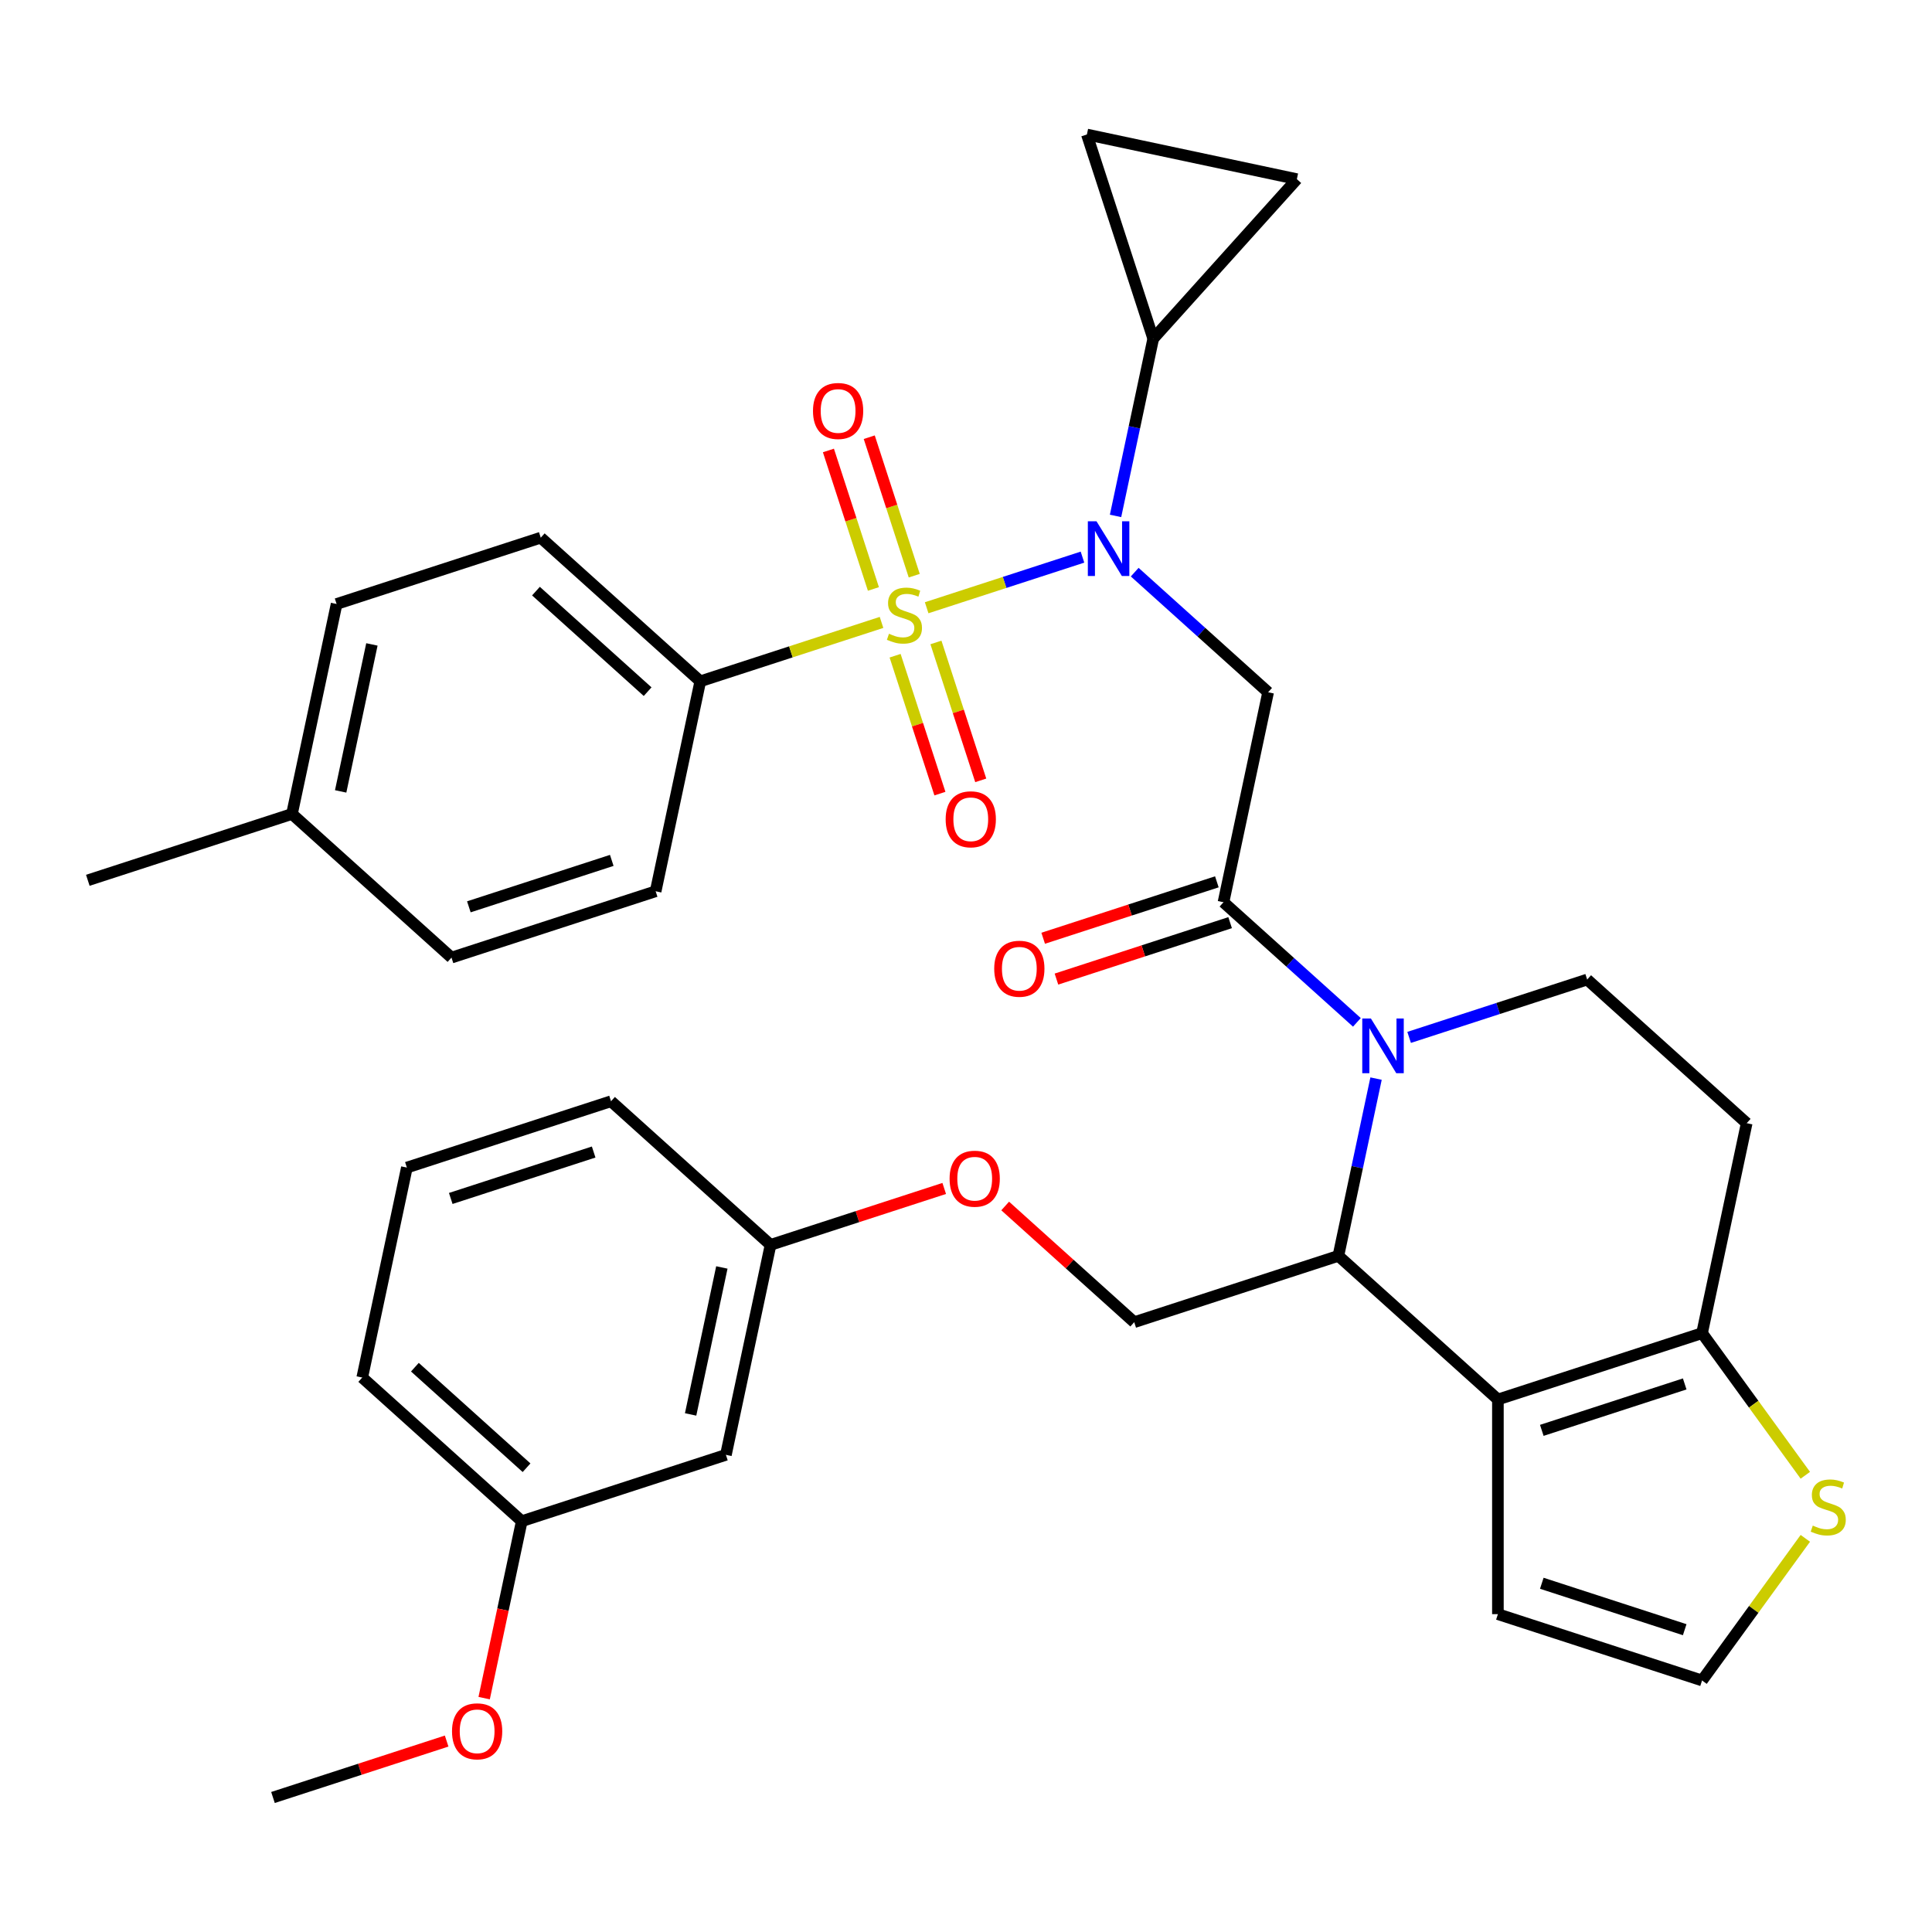 <?xml version='1.0' encoding='iso-8859-1'?>
<svg version='1.1' baseProfile='full'
              xmlns='http://www.w3.org/2000/svg'
                      xmlns:rdkit='http://www.rdkit.org/xml'
                      xmlns:xlink='http://www.w3.org/1999/xlink'
                  xml:space='preserve'
width='1000px' height='1000px' viewBox='0 0 1000 1000'>
<!-- END OF HEADER -->
<rect style='opacity:1.0;fill:#FFFFFF;stroke:none' width='1000' height='1000' x='0' y='0'> </rect>
<path class='bond-0' d='M 362.465,352.642 L 279.896,278.296' style='fill:none;fill-rule:evenodd;stroke:#000000;stroke-width:6px;stroke-linecap:butt;stroke-linejoin:miter;stroke-opacity:1' />
<path class='bond-0' d='M 335.211,358.004 L 277.412,305.961' style='fill:none;fill-rule:evenodd;stroke:#000000;stroke-width:6px;stroke-linecap:butt;stroke-linejoin:miter;stroke-opacity:1' />
<path class='bond-1' d='M 362.465,352.642 L 339.365,461.322' style='fill:none;fill-rule:evenodd;stroke:#000000;stroke-width:6px;stroke-linecap:butt;stroke-linejoin:miter;stroke-opacity:1' />
<path class='bond-2' d='M 362.465,352.642 L 409.372,337.401' style='fill:none;fill-rule:evenodd;stroke:#000000;stroke-width:6px;stroke-linecap:butt;stroke-linejoin:miter;stroke-opacity:1' />
<path class='bond-2' d='M 409.372,337.401 L 456.278,322.16' style='fill:none;fill-rule:evenodd;stroke:#CCCC00;stroke-width:6px;stroke-linecap:butt;stroke-linejoin:miter;stroke-opacity:1' />
<path class='bond-3' d='M 587.324,296.144 L 621.85,327.232' style='fill:none;fill-rule:evenodd;stroke:#0000FF;stroke-width:6px;stroke-linecap:butt;stroke-linejoin:miter;stroke-opacity:1' />
<path class='bond-3' d='M 621.85,327.232 L 656.376,358.319' style='fill:none;fill-rule:evenodd;stroke:#000000;stroke-width:6px;stroke-linecap:butt;stroke-linejoin:miter;stroke-opacity:1' />
<path class='bond-4' d='M 560.288,288.365 L 519.963,301.467' style='fill:none;fill-rule:evenodd;stroke:#0000FF;stroke-width:6px;stroke-linecap:butt;stroke-linejoin:miter;stroke-opacity:1' />
<path class='bond-4' d='M 519.963,301.467 L 479.638,314.57' style='fill:none;fill-rule:evenodd;stroke:#CCCC00;stroke-width:6px;stroke-linecap:butt;stroke-linejoin:miter;stroke-opacity:1' />
<path class='bond-5' d='M 577.406,267.035 L 587.157,221.164' style='fill:none;fill-rule:evenodd;stroke:#0000FF;stroke-width:6px;stroke-linecap:butt;stroke-linejoin:miter;stroke-opacity:1' />
<path class='bond-5' d='M 587.157,221.164 L 596.907,175.293' style='fill:none;fill-rule:evenodd;stroke:#000000;stroke-width:6px;stroke-linecap:butt;stroke-linejoin:miter;stroke-opacity:1' />
<path class='bond-6' d='M 463.306,339.398 L 474.902,375.088' style='fill:none;fill-rule:evenodd;stroke:#CCCC00;stroke-width:6px;stroke-linecap:butt;stroke-linejoin:miter;stroke-opacity:1' />
<path class='bond-6' d='M 474.902,375.088 L 486.499,410.777' style='fill:none;fill-rule:evenodd;stroke:#FF0000;stroke-width:6px;stroke-linecap:butt;stroke-linejoin:miter;stroke-opacity:1' />
<path class='bond-6' d='M 484.44,332.532 L 496.036,368.221' style='fill:none;fill-rule:evenodd;stroke:#CCCC00;stroke-width:6px;stroke-linecap:butt;stroke-linejoin:miter;stroke-opacity:1' />
<path class='bond-6' d='M 496.036,368.221 L 507.633,403.911' style='fill:none;fill-rule:evenodd;stroke:#FF0000;stroke-width:6px;stroke-linecap:butt;stroke-linejoin:miter;stroke-opacity:1' />
<path class='bond-7' d='M 473.212,297.976 L 461.567,262.137' style='fill:none;fill-rule:evenodd;stroke:#CCCC00;stroke-width:6px;stroke-linecap:butt;stroke-linejoin:miter;stroke-opacity:1' />
<path class='bond-7' d='M 461.567,262.137 L 449.922,226.297' style='fill:none;fill-rule:evenodd;stroke:#FF0000;stroke-width:6px;stroke-linecap:butt;stroke-linejoin:miter;stroke-opacity:1' />
<path class='bond-7' d='M 452.078,304.843 L 440.433,269.003' style='fill:none;fill-rule:evenodd;stroke:#CCCC00;stroke-width:6px;stroke-linecap:butt;stroke-linejoin:miter;stroke-opacity:1' />
<path class='bond-7' d='M 440.433,269.003 L 428.788,233.164' style='fill:none;fill-rule:evenodd;stroke:#FF0000;stroke-width:6px;stroke-linecap:butt;stroke-linejoin:miter;stroke-opacity:1' />
<path class='bond-8' d='M 279.896,278.296 L 174.226,312.63' style='fill:none;fill-rule:evenodd;stroke:#000000;stroke-width:6px;stroke-linecap:butt;stroke-linejoin:miter;stroke-opacity:1' />
<path class='bond-9' d='M 339.365,461.322 L 233.694,495.656' style='fill:none;fill-rule:evenodd;stroke:#000000;stroke-width:6px;stroke-linecap:butt;stroke-linejoin:miter;stroke-opacity:1' />
<path class='bond-9' d='M 316.647,445.338 L 242.678,469.372' style='fill:none;fill-rule:evenodd;stroke:#000000;stroke-width:6px;stroke-linecap:butt;stroke-linejoin:miter;stroke-opacity:1' />
<path class='bond-10' d='M 596.907,175.293 L 562.572,69.622' style='fill:none;fill-rule:evenodd;stroke:#000000;stroke-width:6px;stroke-linecap:butt;stroke-linejoin:miter;stroke-opacity:1' />
<path class='bond-11' d='M 596.907,175.293 L 671.253,92.723' style='fill:none;fill-rule:evenodd;stroke:#000000;stroke-width:6px;stroke-linecap:butt;stroke-linejoin:miter;stroke-opacity:1' />
<path class='bond-12' d='M 562.572,69.622 L 671.253,92.723' style='fill:none;fill-rule:evenodd;stroke:#000000;stroke-width:6px;stroke-linecap:butt;stroke-linejoin:miter;stroke-opacity:1' />
<path class='bond-13' d='M 712.244,558.283 L 702.494,604.154' style='fill:none;fill-rule:evenodd;stroke:#0000FF;stroke-width:6px;stroke-linecap:butt;stroke-linejoin:miter;stroke-opacity:1' />
<path class='bond-13' d='M 702.494,604.154 L 692.744,650.026' style='fill:none;fill-rule:evenodd;stroke:#000000;stroke-width:6px;stroke-linecap:butt;stroke-linejoin:miter;stroke-opacity:1' />
<path class='bond-14' d='M 702.327,529.174 L 667.801,498.087' style='fill:none;fill-rule:evenodd;stroke:#0000FF;stroke-width:6px;stroke-linecap:butt;stroke-linejoin:miter;stroke-opacity:1' />
<path class='bond-14' d='M 667.801,498.087 L 633.275,466.999' style='fill:none;fill-rule:evenodd;stroke:#000000;stroke-width:6px;stroke-linecap:butt;stroke-linejoin:miter;stroke-opacity:1' />
<path class='bond-15' d='M 729.362,536.953 L 775.439,521.982' style='fill:none;fill-rule:evenodd;stroke:#0000FF;stroke-width:6px;stroke-linecap:butt;stroke-linejoin:miter;stroke-opacity:1' />
<path class='bond-15' d='M 775.439,521.982 L 821.515,507.011' style='fill:none;fill-rule:evenodd;stroke:#000000;stroke-width:6px;stroke-linecap:butt;stroke-linejoin:miter;stroke-opacity:1' />
<path class='bond-16' d='M 629.842,456.432 L 584.895,471.036' style='fill:none;fill-rule:evenodd;stroke:#000000;stroke-width:6px;stroke-linecap:butt;stroke-linejoin:miter;stroke-opacity:1' />
<path class='bond-16' d='M 584.895,471.036 L 539.949,485.64' style='fill:none;fill-rule:evenodd;stroke:#FF0000;stroke-width:6px;stroke-linecap:butt;stroke-linejoin:miter;stroke-opacity:1' />
<path class='bond-16' d='M 636.708,477.566 L 591.762,492.17' style='fill:none;fill-rule:evenodd;stroke:#000000;stroke-width:6px;stroke-linecap:butt;stroke-linejoin:miter;stroke-opacity:1' />
<path class='bond-16' d='M 591.762,492.17 L 546.816,506.774' style='fill:none;fill-rule:evenodd;stroke:#FF0000;stroke-width:6px;stroke-linecap:butt;stroke-linejoin:miter;stroke-opacity:1' />
<path class='bond-17' d='M 633.275,466.999 L 656.376,358.319' style='fill:none;fill-rule:evenodd;stroke:#000000;stroke-width:6px;stroke-linecap:butt;stroke-linejoin:miter;stroke-opacity:1' />
<path class='bond-18' d='M 692.744,650.026 L 775.313,724.372' style='fill:none;fill-rule:evenodd;stroke:#000000;stroke-width:6px;stroke-linecap:butt;stroke-linejoin:miter;stroke-opacity:1' />
<path class='bond-19' d='M 692.744,650.026 L 587.074,684.36' style='fill:none;fill-rule:evenodd;stroke:#000000;stroke-width:6px;stroke-linecap:butt;stroke-linejoin:miter;stroke-opacity:1' />
<path class='bond-20' d='M 821.515,507.011 L 904.084,581.357' style='fill:none;fill-rule:evenodd;stroke:#000000;stroke-width:6px;stroke-linecap:butt;stroke-linejoin:miter;stroke-opacity:1' />
<path class='bond-21' d='M 904.084,581.357 L 880.984,690.037' style='fill:none;fill-rule:evenodd;stroke:#000000;stroke-width:6px;stroke-linecap:butt;stroke-linejoin:miter;stroke-opacity:1' />
<path class='bond-22' d='M 775.313,724.372 L 880.984,690.037' style='fill:none;fill-rule:evenodd;stroke:#000000;stroke-width:6px;stroke-linecap:butt;stroke-linejoin:miter;stroke-opacity:1' />
<path class='bond-22' d='M 798.031,740.355 L 872,716.321' style='fill:none;fill-rule:evenodd;stroke:#000000;stroke-width:6px;stroke-linecap:butt;stroke-linejoin:miter;stroke-opacity:1' />
<path class='bond-23' d='M 775.313,724.372 L 775.313,835.48' style='fill:none;fill-rule:evenodd;stroke:#000000;stroke-width:6px;stroke-linecap:butt;stroke-linejoin:miter;stroke-opacity:1' />
<path class='bond-24' d='M 880.984,690.037 L 907.709,726.821' style='fill:none;fill-rule:evenodd;stroke:#000000;stroke-width:6px;stroke-linecap:butt;stroke-linejoin:miter;stroke-opacity:1' />
<path class='bond-24' d='M 907.709,726.821 L 934.434,763.605' style='fill:none;fill-rule:evenodd;stroke:#CCCC00;stroke-width:6px;stroke-linecap:butt;stroke-linejoin:miter;stroke-opacity:1' />
<path class='bond-25' d='M 934.434,796.246 L 907.709,833.03' style='fill:none;fill-rule:evenodd;stroke:#CCCC00;stroke-width:6px;stroke-linecap:butt;stroke-linejoin:miter;stroke-opacity:1' />
<path class='bond-25' d='M 907.709,833.03 L 880.984,869.814' style='fill:none;fill-rule:evenodd;stroke:#000000;stroke-width:6px;stroke-linecap:butt;stroke-linejoin:miter;stroke-opacity:1' />
<path class='bond-26' d='M 880.984,869.814 L 775.313,835.48' style='fill:none;fill-rule:evenodd;stroke:#000000;stroke-width:6px;stroke-linecap:butt;stroke-linejoin:miter;stroke-opacity:1' />
<path class='bond-26' d='M 872,843.53 L 798.031,819.496' style='fill:none;fill-rule:evenodd;stroke:#000000;stroke-width:6px;stroke-linecap:butt;stroke-linejoin:miter;stroke-opacity:1' />
<path class='bond-27' d='M 270.063,787.363 L 187.493,713.017' style='fill:none;fill-rule:evenodd;stroke:#000000;stroke-width:6px;stroke-linecap:butt;stroke-linejoin:miter;stroke-opacity:1' />
<path class='bond-27' d='M 272.546,759.697 L 214.748,707.655' style='fill:none;fill-rule:evenodd;stroke:#000000;stroke-width:6px;stroke-linecap:butt;stroke-linejoin:miter;stroke-opacity:1' />
<path class='bond-28' d='M 270.063,787.363 L 375.733,753.029' style='fill:none;fill-rule:evenodd;stroke:#000000;stroke-width:6px;stroke-linecap:butt;stroke-linejoin:miter;stroke-opacity:1' />
<path class='bond-29' d='M 270.063,787.363 L 260.329,833.154' style='fill:none;fill-rule:evenodd;stroke:#000000;stroke-width:6px;stroke-linecap:butt;stroke-linejoin:miter;stroke-opacity:1' />
<path class='bond-29' d='M 260.329,833.154 L 250.596,878.946' style='fill:none;fill-rule:evenodd;stroke:#FF0000;stroke-width:6px;stroke-linecap:butt;stroke-linejoin:miter;stroke-opacity:1' />
<path class='bond-30' d='M 520.282,624.22 L 553.678,654.29' style='fill:none;fill-rule:evenodd;stroke:#FF0000;stroke-width:6px;stroke-linecap:butt;stroke-linejoin:miter;stroke-opacity:1' />
<path class='bond-30' d='M 553.678,654.29 L 587.074,684.36' style='fill:none;fill-rule:evenodd;stroke:#000000;stroke-width:6px;stroke-linecap:butt;stroke-linejoin:miter;stroke-opacity:1' />
<path class='bond-31' d='M 488.726,615.14 L 443.78,629.744' style='fill:none;fill-rule:evenodd;stroke:#FF0000;stroke-width:6px;stroke-linecap:butt;stroke-linejoin:miter;stroke-opacity:1' />
<path class='bond-31' d='M 443.78,629.744 L 398.834,644.348' style='fill:none;fill-rule:evenodd;stroke:#000000;stroke-width:6px;stroke-linecap:butt;stroke-linejoin:miter;stroke-opacity:1' />
<path class='bond-32' d='M 187.493,713.017 L 210.594,604.337' style='fill:none;fill-rule:evenodd;stroke:#000000;stroke-width:6px;stroke-linecap:butt;stroke-linejoin:miter;stroke-opacity:1' />
<path class='bond-33' d='M 210.594,604.337 L 316.264,570.002' style='fill:none;fill-rule:evenodd;stroke:#000000;stroke-width:6px;stroke-linecap:butt;stroke-linejoin:miter;stroke-opacity:1' />
<path class='bond-33' d='M 233.311,620.321 L 307.28,596.287' style='fill:none;fill-rule:evenodd;stroke:#000000;stroke-width:6px;stroke-linecap:butt;stroke-linejoin:miter;stroke-opacity:1' />
<path class='bond-34' d='M 316.264,570.002 L 398.834,644.348' style='fill:none;fill-rule:evenodd;stroke:#000000;stroke-width:6px;stroke-linecap:butt;stroke-linejoin:miter;stroke-opacity:1' />
<path class='bond-35' d='M 398.834,644.348 L 375.733,753.029' style='fill:none;fill-rule:evenodd;stroke:#000000;stroke-width:6px;stroke-linecap:butt;stroke-linejoin:miter;stroke-opacity:1' />
<path class='bond-35' d='M 373.632,656.03 L 357.462,732.106' style='fill:none;fill-rule:evenodd;stroke:#000000;stroke-width:6px;stroke-linecap:butt;stroke-linejoin:miter;stroke-opacity:1' />
<path class='bond-36' d='M 231.184,901.17 L 186.238,915.774' style='fill:none;fill-rule:evenodd;stroke:#FF0000;stroke-width:6px;stroke-linecap:butt;stroke-linejoin:miter;stroke-opacity:1' />
<path class='bond-36' d='M 186.238,915.774 L 141.292,930.378' style='fill:none;fill-rule:evenodd;stroke:#000000;stroke-width:6px;stroke-linecap:butt;stroke-linejoin:miter;stroke-opacity:1' />
<path class='bond-37' d='M 174.226,312.63 L 151.125,421.31' style='fill:none;fill-rule:evenodd;stroke:#000000;stroke-width:6px;stroke-linecap:butt;stroke-linejoin:miter;stroke-opacity:1' />
<path class='bond-37' d='M 192.497,333.552 L 176.326,409.628' style='fill:none;fill-rule:evenodd;stroke:#000000;stroke-width:6px;stroke-linecap:butt;stroke-linejoin:miter;stroke-opacity:1' />
<path class='bond-38' d='M 233.694,495.656 L 151.125,421.31' style='fill:none;fill-rule:evenodd;stroke:#000000;stroke-width:6px;stroke-linecap:butt;stroke-linejoin:miter;stroke-opacity:1' />
<path class='bond-39' d='M 151.125,421.31 L 45.455,455.645' style='fill:none;fill-rule:evenodd;stroke:#000000;stroke-width:6px;stroke-linecap:butt;stroke-linejoin:miter;stroke-opacity:1' />
<path  class='atom-1' d='M 567.546 269.813
L 576.826 284.813
Q 577.746 286.293, 579.226 288.973
Q 580.706 291.653, 580.786 291.813
L 580.786 269.813
L 584.546 269.813
L 584.546 298.133
L 580.666 298.133
L 570.706 281.733
Q 569.546 279.813, 568.306 277.613
Q 567.106 275.413, 566.746 274.733
L 566.746 298.133
L 563.066 298.133
L 563.066 269.813
L 567.546 269.813
' fill='#0000FF'/>
<path  class='atom-2' d='M 460.136 328.027
Q 460.456 328.147, 461.776 328.707
Q 463.096 329.267, 464.536 329.627
Q 466.016 329.947, 467.456 329.947
Q 470.136 329.947, 471.696 328.667
Q 473.256 327.347, 473.256 325.067
Q 473.256 323.507, 472.456 322.547
Q 471.696 321.587, 470.496 321.067
Q 469.296 320.547, 467.296 319.947
Q 464.776 319.187, 463.256 318.467
Q 461.776 317.747, 460.696 316.227
Q 459.656 314.707, 459.656 312.147
Q 459.656 308.587, 462.056 306.387
Q 464.496 304.187, 469.296 304.187
Q 472.576 304.187, 476.296 305.747
L 475.376 308.827
Q 471.976 307.427, 469.416 307.427
Q 466.656 307.427, 465.136 308.587
Q 463.616 309.707, 463.656 311.667
Q 463.656 313.187, 464.416 314.107
Q 465.216 315.027, 466.336 315.547
Q 467.496 316.067, 469.416 316.667
Q 471.976 317.467, 473.496 318.267
Q 475.016 319.067, 476.096 320.707
Q 477.216 322.307, 477.216 325.067
Q 477.216 328.987, 474.576 331.107
Q 471.976 333.187, 467.616 333.187
Q 465.096 333.187, 463.176 332.627
Q 461.296 332.107, 459.056 331.187
L 460.136 328.027
' fill='#CCCC00'/>
<path  class='atom-3' d='M 489.47 424.058
Q 489.47 417.258, 492.83 413.458
Q 496.19 409.658, 502.47 409.658
Q 508.75 409.658, 512.11 413.458
Q 515.47 417.258, 515.47 424.058
Q 515.47 430.938, 512.07 434.858
Q 508.67 438.738, 502.47 438.738
Q 496.23 438.738, 492.83 434.858
Q 489.47 430.978, 489.47 424.058
M 502.47 435.538
Q 506.79 435.538, 509.11 432.658
Q 511.47 429.738, 511.47 424.058
Q 511.47 418.498, 509.11 415.698
Q 506.79 412.858, 502.47 412.858
Q 498.15 412.858, 495.79 415.658
Q 493.47 418.458, 493.47 424.058
Q 493.47 429.778, 495.79 432.658
Q 498.15 435.538, 502.47 435.538
' fill='#FF0000'/>
<path  class='atom-4' d='M 420.801 212.717
Q 420.801 205.917, 424.161 202.117
Q 427.521 198.317, 433.801 198.317
Q 440.081 198.317, 443.441 202.117
Q 446.801 205.917, 446.801 212.717
Q 446.801 219.597, 443.401 223.517
Q 440.001 227.397, 433.801 227.397
Q 427.561 227.397, 424.161 223.517
Q 420.801 219.637, 420.801 212.717
M 433.801 224.197
Q 438.121 224.197, 440.441 221.317
Q 442.801 218.397, 442.801 212.717
Q 442.801 207.157, 440.441 204.357
Q 438.121 201.517, 433.801 201.517
Q 429.481 201.517, 427.121 204.317
Q 424.801 207.117, 424.801 212.717
Q 424.801 218.437, 427.121 221.317
Q 429.481 224.197, 433.801 224.197
' fill='#FF0000'/>
<path  class='atom-9' d='M 709.585 527.185
L 718.865 542.185
Q 719.785 543.665, 721.265 546.345
Q 722.745 549.025, 722.825 549.185
L 722.825 527.185
L 726.585 527.185
L 726.585 555.505
L 722.705 555.505
L 712.745 539.105
Q 711.585 537.185, 710.345 534.985
Q 709.145 532.785, 708.785 532.105
L 708.785 555.505
L 705.105 555.505
L 705.105 527.185
L 709.585 527.185
' fill='#0000FF'/>
<path  class='atom-11' d='M 514.605 501.414
Q 514.605 494.614, 517.965 490.814
Q 521.325 487.014, 527.605 487.014
Q 533.885 487.014, 537.245 490.814
Q 540.605 494.614, 540.605 501.414
Q 540.605 508.294, 537.205 512.214
Q 533.805 516.094, 527.605 516.094
Q 521.365 516.094, 517.965 512.214
Q 514.605 508.334, 514.605 501.414
M 527.605 512.894
Q 531.925 512.894, 534.245 510.014
Q 536.605 507.094, 536.605 501.414
Q 536.605 495.854, 534.245 493.054
Q 531.925 490.214, 527.605 490.214
Q 523.285 490.214, 520.925 493.014
Q 518.605 495.814, 518.605 501.414
Q 518.605 507.134, 520.925 510.014
Q 523.285 512.894, 527.605 512.894
' fill='#FF0000'/>
<path  class='atom-18' d='M 938.292 789.646
Q 938.612 789.766, 939.932 790.326
Q 941.252 790.886, 942.692 791.246
Q 944.172 791.566, 945.612 791.566
Q 948.292 791.566, 949.852 790.286
Q 951.412 788.966, 951.412 786.686
Q 951.412 785.126, 950.612 784.166
Q 949.852 783.206, 948.652 782.686
Q 947.452 782.166, 945.452 781.566
Q 942.932 780.806, 941.412 780.086
Q 939.932 779.366, 938.852 777.846
Q 937.812 776.326, 937.812 773.766
Q 937.812 770.206, 940.212 768.006
Q 942.652 765.806, 947.452 765.806
Q 950.732 765.806, 954.452 767.366
L 953.532 770.446
Q 950.132 769.046, 947.572 769.046
Q 944.812 769.046, 943.292 770.206
Q 941.772 771.326, 941.812 773.286
Q 941.812 774.806, 942.572 775.726
Q 943.372 776.646, 944.492 777.166
Q 945.652 777.686, 947.572 778.286
Q 950.132 779.086, 951.652 779.886
Q 953.172 780.686, 954.252 782.326
Q 955.372 783.926, 955.372 786.686
Q 955.372 790.606, 952.732 792.726
Q 950.132 794.806, 945.772 794.806
Q 943.252 794.806, 941.332 794.246
Q 939.452 793.726, 937.212 792.806
L 938.292 789.646
' fill='#CCCC00'/>
<path  class='atom-22' d='M 491.504 610.094
Q 491.504 603.294, 494.864 599.494
Q 498.224 595.694, 504.504 595.694
Q 510.784 595.694, 514.144 599.494
Q 517.504 603.294, 517.504 610.094
Q 517.504 616.974, 514.104 620.894
Q 510.704 624.774, 504.504 624.774
Q 498.264 624.774, 494.864 620.894
Q 491.504 617.014, 491.504 610.094
M 504.504 621.574
Q 508.824 621.574, 511.144 618.694
Q 513.504 615.774, 513.504 610.094
Q 513.504 604.534, 511.144 601.734
Q 508.824 598.894, 504.504 598.894
Q 500.184 598.894, 497.824 601.694
Q 495.504 604.494, 495.504 610.094
Q 495.504 615.814, 497.824 618.694
Q 500.184 621.574, 504.504 621.574
' fill='#FF0000'/>
<path  class='atom-29' d='M 233.962 896.123
Q 233.962 889.323, 237.322 885.523
Q 240.682 881.723, 246.962 881.723
Q 253.242 881.723, 256.602 885.523
Q 259.962 889.323, 259.962 896.123
Q 259.962 903.003, 256.562 906.923
Q 253.162 910.803, 246.962 910.803
Q 240.722 910.803, 237.322 906.923
Q 233.962 903.043, 233.962 896.123
M 246.962 907.603
Q 251.282 907.603, 253.602 904.723
Q 255.962 901.803, 255.962 896.123
Q 255.962 890.563, 253.602 887.763
Q 251.282 884.923, 246.962 884.923
Q 242.642 884.923, 240.282 887.723
Q 237.962 890.523, 237.962 896.123
Q 237.962 901.843, 240.282 904.723
Q 242.642 907.603, 246.962 907.603
' fill='#FF0000'/>
</svg>
